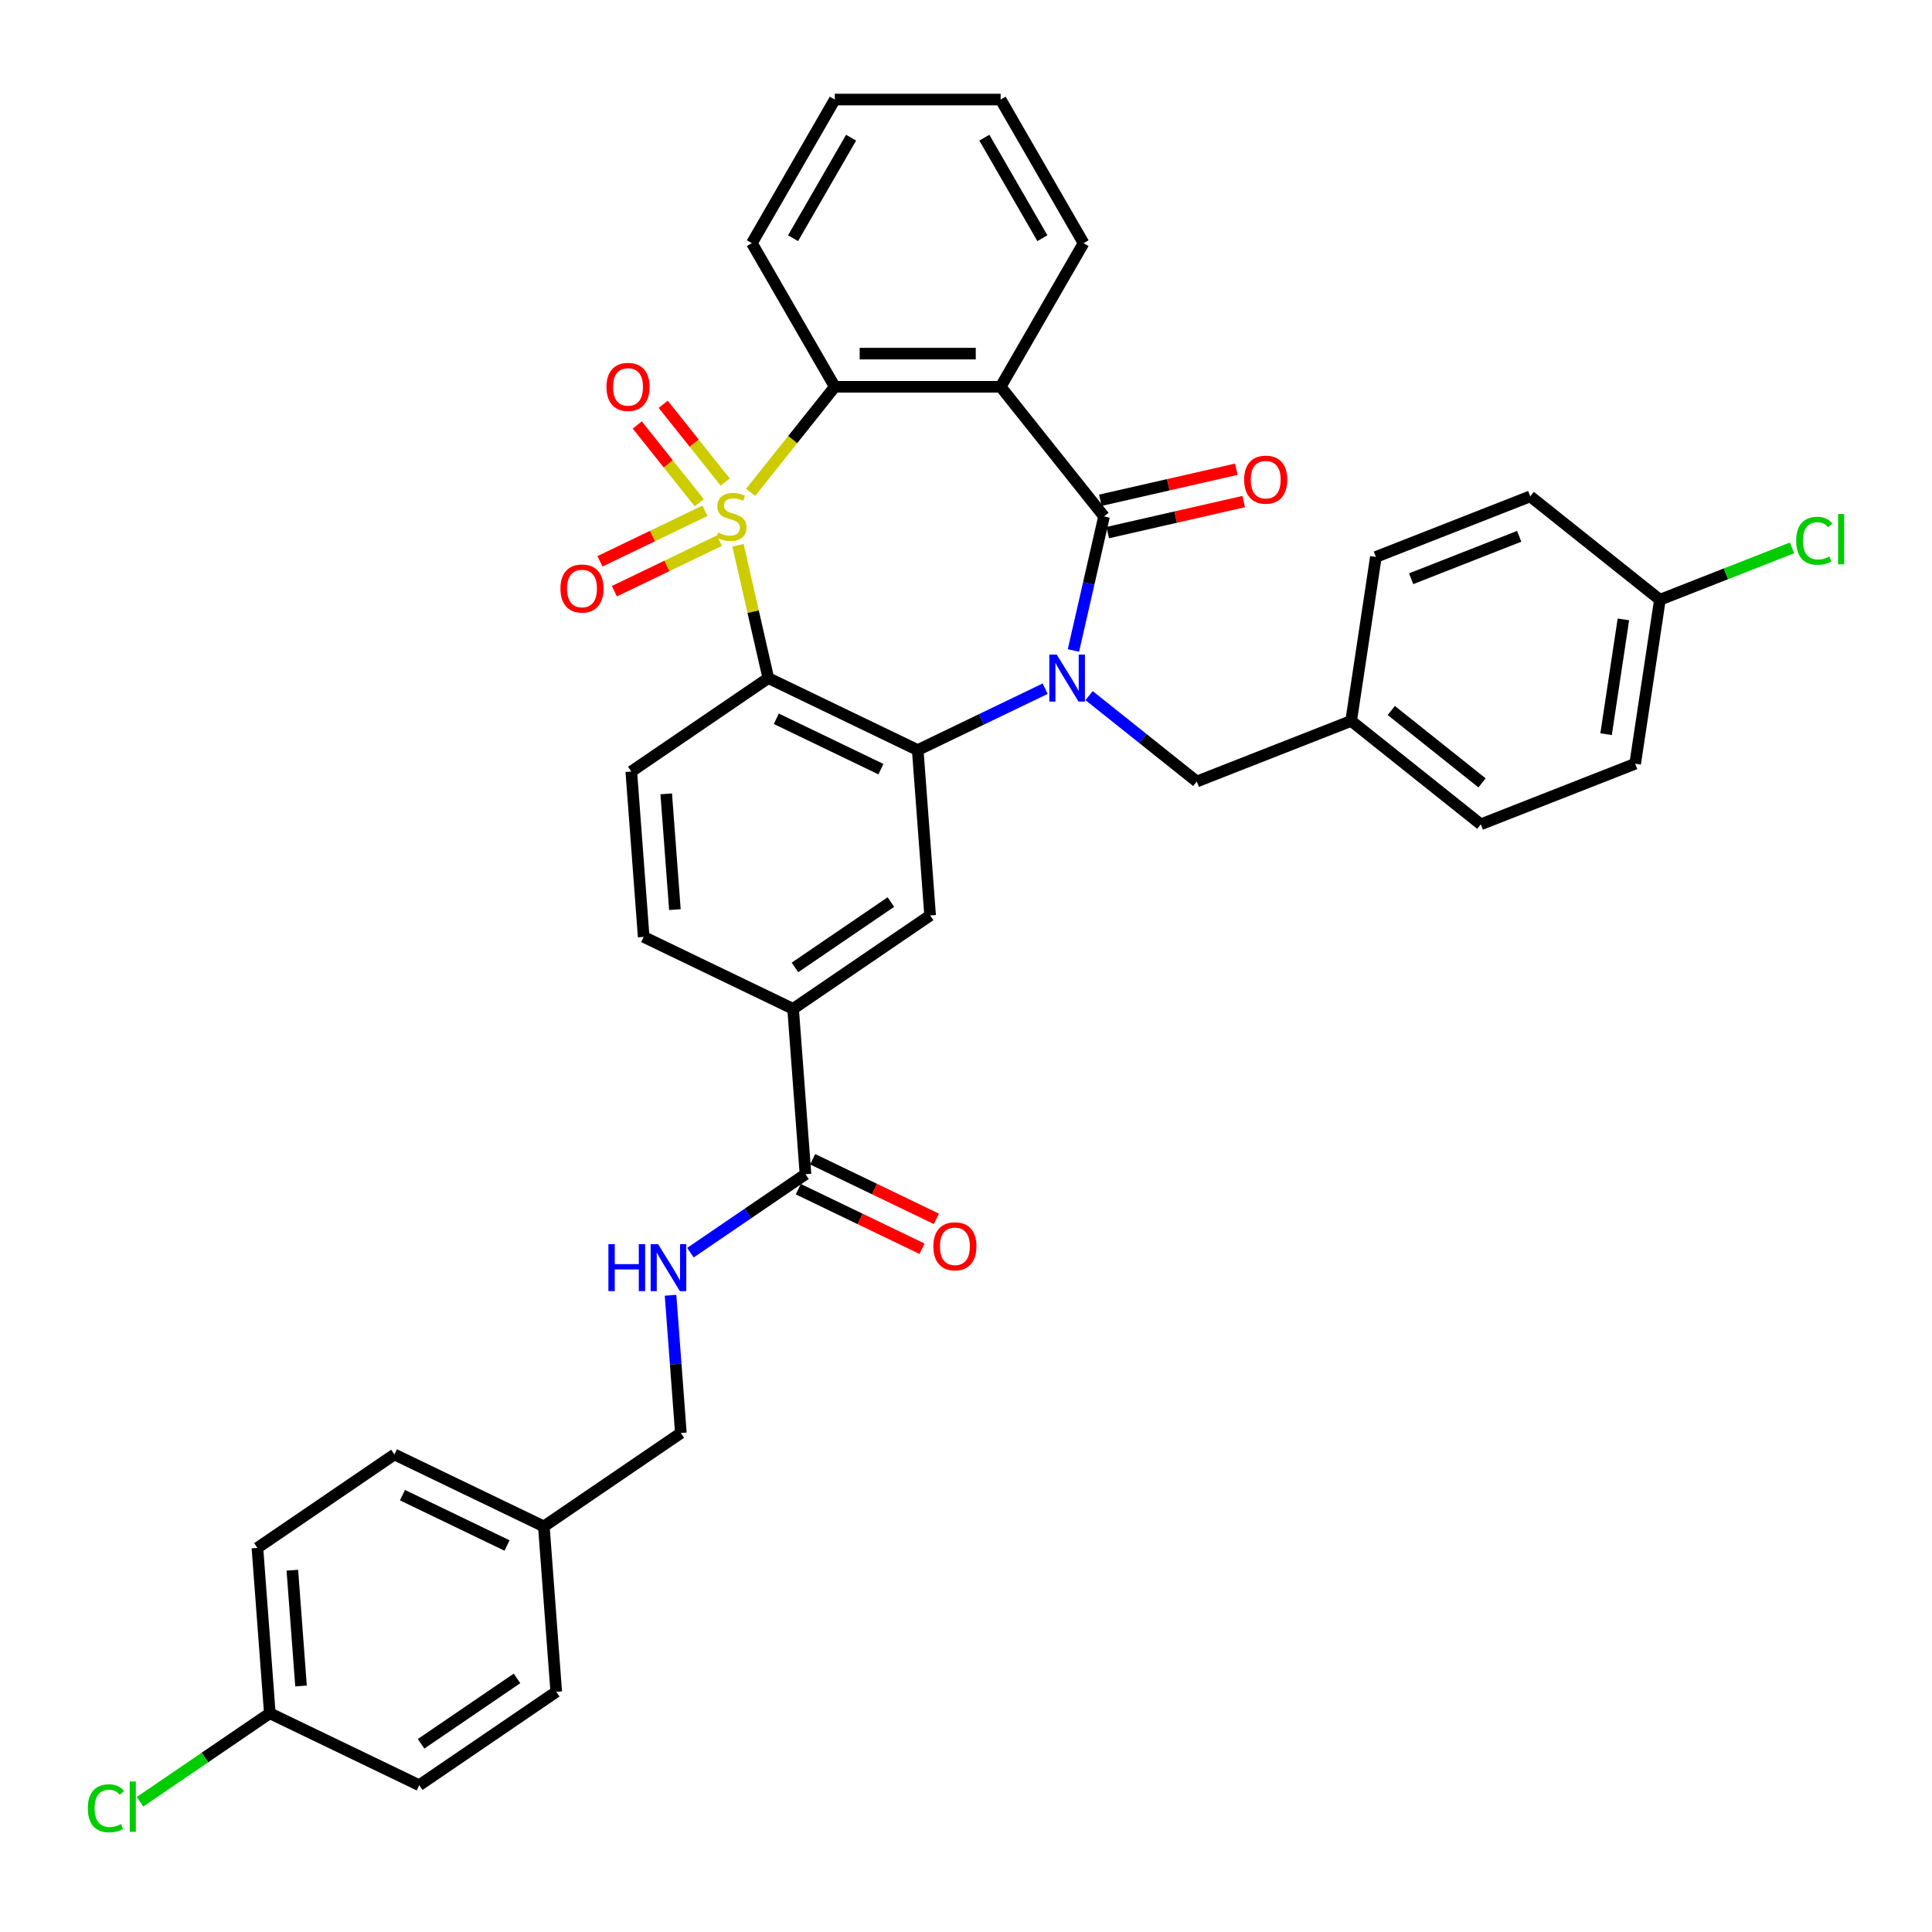 <?xml version='1.0' encoding='iso-8859-1'?>
<svg version='1.1' baseProfile='full'
              xmlns='http://www.w3.org/2000/svg'
                      xmlns:rdkit='http://www.rdkit.org/xml'
                      xmlns:xlink='http://www.w3.org/1999/xlink'
                  xml:space='preserve'
width='1000px' height='1000px' viewBox='0 0 1000 1000'>
<!-- END OF HEADER -->
<rect style='opacity:1.0;fill:#FFFFFF;stroke:none' width='1000' height='1000' x='0' y='0'> </rect>
<path class='bond-1' d='M 381.981,282.225 L 389.829,316.608' style='fill:none;fill-rule:evenodd;stroke:#CCCC00;stroke-width:6px;stroke-linecap:butt;stroke-linejoin:miter;stroke-opacity:1' />
<path class='bond-1' d='M 389.829,316.608 L 397.676,350.99' style='fill:none;fill-rule:evenodd;stroke:#000000;stroke-width:6px;stroke-linecap:butt;stroke-linejoin:miter;stroke-opacity:1' />
<path class='bond-5' d='M 388.516,254.843 L 410.305,227.521' style='fill:none;fill-rule:evenodd;stroke:#CCCC00;stroke-width:6px;stroke-linecap:butt;stroke-linejoin:miter;stroke-opacity:1' />
<path class='bond-5' d='M 410.305,227.521 L 432.094,200.199' style='fill:none;fill-rule:evenodd;stroke:#000000;stroke-width:6px;stroke-linecap:butt;stroke-linejoin:miter;stroke-opacity:1' />
<path class='bond-8' d='M 364.912,264.36 L 337.729,277.451' style='fill:none;fill-rule:evenodd;stroke:#CCCC00;stroke-width:6px;stroke-linecap:butt;stroke-linejoin:miter;stroke-opacity:1' />
<path class='bond-8' d='M 337.729,277.451 L 310.546,290.542' style='fill:none;fill-rule:evenodd;stroke:#FF0000;stroke-width:6px;stroke-linecap:butt;stroke-linejoin:miter;stroke-opacity:1' />
<path class='bond-8' d='M 372.361,279.827 L 345.178,292.918' style='fill:none;fill-rule:evenodd;stroke:#CCCC00;stroke-width:6px;stroke-linecap:butt;stroke-linejoin:miter;stroke-opacity:1' />
<path class='bond-8' d='M 345.178,292.918 L 317.994,306.009' style='fill:none;fill-rule:evenodd;stroke:#FF0000;stroke-width:6px;stroke-linecap:butt;stroke-linejoin:miter;stroke-opacity:1' />
<path class='bond-9' d='M 375.347,249.491 L 359.307,229.377' style='fill:none;fill-rule:evenodd;stroke:#CCCC00;stroke-width:6px;stroke-linecap:butt;stroke-linejoin:miter;stroke-opacity:1' />
<path class='bond-9' d='M 359.307,229.377 L 343.267,209.263' style='fill:none;fill-rule:evenodd;stroke:#FF0000;stroke-width:6px;stroke-linecap:butt;stroke-linejoin:miter;stroke-opacity:1' />
<path class='bond-9' d='M 361.926,260.195 L 345.885,240.081' style='fill:none;fill-rule:evenodd;stroke:#CCCC00;stroke-width:6px;stroke-linecap:butt;stroke-linejoin:miter;stroke-opacity:1' />
<path class='bond-9' d='M 345.885,240.081 L 329.845,219.967' style='fill:none;fill-rule:evenodd;stroke:#FF0000;stroke-width:6px;stroke-linecap:butt;stroke-linejoin:miter;stroke-opacity:1' />
<path class='bond-0' d='M 540.981,356.463 L 507.996,372.348' style='fill:none;fill-rule:evenodd;stroke:#0000FF;stroke-width:6px;stroke-linecap:butt;stroke-linejoin:miter;stroke-opacity:1' />
<path class='bond-0' d='M 507.996,372.348 L 475.011,388.233' style='fill:none;fill-rule:evenodd;stroke:#000000;stroke-width:6px;stroke-linecap:butt;stroke-linejoin:miter;stroke-opacity:1' />
<path class='bond-12' d='M 563.71,360.053 L 591.582,382.28' style='fill:none;fill-rule:evenodd;stroke:#0000FF;stroke-width:6px;stroke-linecap:butt;stroke-linejoin:miter;stroke-opacity:1' />
<path class='bond-12' d='M 591.582,382.28 L 619.454,404.507' style='fill:none;fill-rule:evenodd;stroke:#000000;stroke-width:6px;stroke-linecap:butt;stroke-linejoin:miter;stroke-opacity:1' />
<path class='bond-36' d='M 555.61,336.69 L 563.528,301.999' style='fill:none;fill-rule:evenodd;stroke:#0000FF;stroke-width:6px;stroke-linecap:butt;stroke-linejoin:miter;stroke-opacity:1' />
<path class='bond-36' d='M 563.528,301.999 L 571.446,267.307' style='fill:none;fill-rule:evenodd;stroke:#000000;stroke-width:6px;stroke-linecap:butt;stroke-linejoin:miter;stroke-opacity:1' />
<path class='bond-3' d='M 397.676,350.99 L 475.011,388.233' style='fill:none;fill-rule:evenodd;stroke:#000000;stroke-width:6px;stroke-linecap:butt;stroke-linejoin:miter;stroke-opacity:1' />
<path class='bond-3' d='M 401.828,372.043 L 455.962,398.113' style='fill:none;fill-rule:evenodd;stroke:#000000;stroke-width:6px;stroke-linecap:butt;stroke-linejoin:miter;stroke-opacity:1' />
<path class='bond-11' d='M 397.676,350.99 L 326.756,399.343' style='fill:none;fill-rule:evenodd;stroke:#000000;stroke-width:6px;stroke-linecap:butt;stroke-linejoin:miter;stroke-opacity:1' />
<path class='bond-2' d='M 571.446,267.307 L 517.929,200.199' style='fill:none;fill-rule:evenodd;stroke:#000000;stroke-width:6px;stroke-linecap:butt;stroke-linejoin:miter;stroke-opacity:1' />
<path class='bond-14' d='M 573.356,275.675 L 608.545,267.644' style='fill:none;fill-rule:evenodd;stroke:#000000;stroke-width:6px;stroke-linecap:butt;stroke-linejoin:miter;stroke-opacity:1' />
<path class='bond-14' d='M 608.545,267.644 L 643.735,259.612' style='fill:none;fill-rule:evenodd;stroke:#FF0000;stroke-width:6px;stroke-linecap:butt;stroke-linejoin:miter;stroke-opacity:1' />
<path class='bond-14' d='M 569.536,258.939 L 604.725,250.907' style='fill:none;fill-rule:evenodd;stroke:#000000;stroke-width:6px;stroke-linecap:butt;stroke-linejoin:miter;stroke-opacity:1' />
<path class='bond-14' d='M 604.725,250.907 L 639.915,242.875' style='fill:none;fill-rule:evenodd;stroke:#FF0000;stroke-width:6px;stroke-linecap:butt;stroke-linejoin:miter;stroke-opacity:1' />
<path class='bond-6' d='M 475.011,388.233 L 481.426,473.828' style='fill:none;fill-rule:evenodd;stroke:#000000;stroke-width:6px;stroke-linecap:butt;stroke-linejoin:miter;stroke-opacity:1' />
<path class='bond-4' d='M 517.929,200.199 L 432.094,200.199' style='fill:none;fill-rule:evenodd;stroke:#000000;stroke-width:6px;stroke-linecap:butt;stroke-linejoin:miter;stroke-opacity:1' />
<path class='bond-4' d='M 505.053,183.032 L 444.969,183.032' style='fill:none;fill-rule:evenodd;stroke:#000000;stroke-width:6px;stroke-linecap:butt;stroke-linejoin:miter;stroke-opacity:1' />
<path class='bond-19' d='M 517.929,200.199 L 560.846,125.863' style='fill:none;fill-rule:evenodd;stroke:#000000;stroke-width:6px;stroke-linecap:butt;stroke-linejoin:miter;stroke-opacity:1' />
<path class='bond-23' d='M 432.094,200.199 L 389.176,125.863' style='fill:none;fill-rule:evenodd;stroke:#000000;stroke-width:6px;stroke-linecap:butt;stroke-linejoin:miter;stroke-opacity:1' />
<path class='bond-38' d='M 481.426,473.828 L 410.505,522.18' style='fill:none;fill-rule:evenodd;stroke:#000000;stroke-width:6px;stroke-linecap:butt;stroke-linejoin:miter;stroke-opacity:1' />
<path class='bond-38' d='M 461.117,466.896 L 411.473,500.743' style='fill:none;fill-rule:evenodd;stroke:#000000;stroke-width:6px;stroke-linecap:butt;stroke-linejoin:miter;stroke-opacity:1' />
<path class='bond-7' d='M 416.92,607.775 L 410.505,522.18' style='fill:none;fill-rule:evenodd;stroke:#000000;stroke-width:6px;stroke-linecap:butt;stroke-linejoin:miter;stroke-opacity:1' />
<path class='bond-13' d='M 416.92,607.775 L 387.142,628.077' style='fill:none;fill-rule:evenodd;stroke:#000000;stroke-width:6px;stroke-linecap:butt;stroke-linejoin:miter;stroke-opacity:1' />
<path class='bond-13' d='M 387.142,628.077 L 357.364,648.38' style='fill:none;fill-rule:evenodd;stroke:#0000FF;stroke-width:6px;stroke-linecap:butt;stroke-linejoin:miter;stroke-opacity:1' />
<path class='bond-16' d='M 413.196,615.509 L 445.211,630.926' style='fill:none;fill-rule:evenodd;stroke:#000000;stroke-width:6px;stroke-linecap:butt;stroke-linejoin:miter;stroke-opacity:1' />
<path class='bond-16' d='M 445.211,630.926 L 477.226,646.344' style='fill:none;fill-rule:evenodd;stroke:#FF0000;stroke-width:6px;stroke-linecap:butt;stroke-linejoin:miter;stroke-opacity:1' />
<path class='bond-16' d='M 420.644,600.042 L 452.659,615.459' style='fill:none;fill-rule:evenodd;stroke:#000000;stroke-width:6px;stroke-linecap:butt;stroke-linejoin:miter;stroke-opacity:1' />
<path class='bond-16' d='M 452.659,615.459 L 484.674,630.877' style='fill:none;fill-rule:evenodd;stroke:#FF0000;stroke-width:6px;stroke-linecap:butt;stroke-linejoin:miter;stroke-opacity:1' />
<path class='bond-10' d='M 410.505,522.18 L 333.171,484.938' style='fill:none;fill-rule:evenodd;stroke:#000000;stroke-width:6px;stroke-linecap:butt;stroke-linejoin:miter;stroke-opacity:1' />
<path class='bond-15' d='M 326.756,399.343 L 333.171,484.938' style='fill:none;fill-rule:evenodd;stroke:#000000;stroke-width:6px;stroke-linecap:butt;stroke-linejoin:miter;stroke-opacity:1' />
<path class='bond-15' d='M 344.837,410.899 L 349.327,470.816' style='fill:none;fill-rule:evenodd;stroke:#000000;stroke-width:6px;stroke-linecap:butt;stroke-linejoin:miter;stroke-opacity:1' />
<path class='bond-17' d='M 619.454,404.507 L 699.356,373.148' style='fill:none;fill-rule:evenodd;stroke:#000000;stroke-width:6px;stroke-linecap:butt;stroke-linejoin:miter;stroke-opacity:1' />
<path class='bond-18' d='M 347.071,670.428 L 349.743,706.075' style='fill:none;fill-rule:evenodd;stroke:#0000FF;stroke-width:6px;stroke-linecap:butt;stroke-linejoin:miter;stroke-opacity:1' />
<path class='bond-18' d='M 349.743,706.075 L 352.414,741.723' style='fill:none;fill-rule:evenodd;stroke:#000000;stroke-width:6px;stroke-linecap:butt;stroke-linejoin:miter;stroke-opacity:1' />
<path class='bond-26' d='M 699.356,373.148 L 712.149,288.272' style='fill:none;fill-rule:evenodd;stroke:#000000;stroke-width:6px;stroke-linecap:butt;stroke-linejoin:miter;stroke-opacity:1' />
<path class='bond-27' d='M 699.356,373.148 L 766.465,426.666' style='fill:none;fill-rule:evenodd;stroke:#000000;stroke-width:6px;stroke-linecap:butt;stroke-linejoin:miter;stroke-opacity:1' />
<path class='bond-27' d='M 720.126,367.754 L 767.102,405.216' style='fill:none;fill-rule:evenodd;stroke:#000000;stroke-width:6px;stroke-linecap:butt;stroke-linejoin:miter;stroke-opacity:1' />
<path class='bond-22' d='M 352.414,741.723 L 281.494,790.076' style='fill:none;fill-rule:evenodd;stroke:#000000;stroke-width:6px;stroke-linecap:butt;stroke-linejoin:miter;stroke-opacity:1' />
<path class='bond-37' d='M 560.846,125.863 L 517.929,51.528' style='fill:none;fill-rule:evenodd;stroke:#000000;stroke-width:6px;stroke-linecap:butt;stroke-linejoin:miter;stroke-opacity:1' />
<path class='bond-37' d='M 539.542,123.296 L 509.499,71.262' style='fill:none;fill-rule:evenodd;stroke:#000000;stroke-width:6px;stroke-linecap:butt;stroke-linejoin:miter;stroke-opacity:1' />
<path class='bond-20' d='M 859.159,310.43 L 846.366,395.307' style='fill:none;fill-rule:evenodd;stroke:#000000;stroke-width:6px;stroke-linecap:butt;stroke-linejoin:miter;stroke-opacity:1' />
<path class='bond-20' d='M 840.265,320.603 L 831.31,380.016' style='fill:none;fill-rule:evenodd;stroke:#000000;stroke-width:6px;stroke-linecap:butt;stroke-linejoin:miter;stroke-opacity:1' />
<path class='bond-24' d='M 859.159,310.43 L 893.35,297.011' style='fill:none;fill-rule:evenodd;stroke:#000000;stroke-width:6px;stroke-linecap:butt;stroke-linejoin:miter;stroke-opacity:1' />
<path class='bond-24' d='M 893.35,297.011 L 927.542,283.592' style='fill:none;fill-rule:evenodd;stroke:#00CC00;stroke-width:6px;stroke-linecap:butt;stroke-linejoin:miter;stroke-opacity:1' />
<path class='bond-39' d='M 859.159,310.43 L 792.051,256.913' style='fill:none;fill-rule:evenodd;stroke:#000000;stroke-width:6px;stroke-linecap:butt;stroke-linejoin:miter;stroke-opacity:1' />
<path class='bond-21' d='M 139.653,886.781 L 133.239,801.186' style='fill:none;fill-rule:evenodd;stroke:#000000;stroke-width:6px;stroke-linecap:butt;stroke-linejoin:miter;stroke-opacity:1' />
<path class='bond-21' d='M 155.81,872.659 L 151.32,812.742' style='fill:none;fill-rule:evenodd;stroke:#000000;stroke-width:6px;stroke-linecap:butt;stroke-linejoin:miter;stroke-opacity:1' />
<path class='bond-25' d='M 139.653,886.781 L 106.056,909.687' style='fill:none;fill-rule:evenodd;stroke:#000000;stroke-width:6px;stroke-linecap:butt;stroke-linejoin:miter;stroke-opacity:1' />
<path class='bond-25' d='M 106.056,909.687 L 72.458,932.594' style='fill:none;fill-rule:evenodd;stroke:#00CC00;stroke-width:6px;stroke-linecap:butt;stroke-linejoin:miter;stroke-opacity:1' />
<path class='bond-40' d='M 139.653,886.781 L 216.988,924.023' style='fill:none;fill-rule:evenodd;stroke:#000000;stroke-width:6px;stroke-linecap:butt;stroke-linejoin:miter;stroke-opacity:1' />
<path class='bond-32' d='M 281.494,790.076 L 287.908,875.671' style='fill:none;fill-rule:evenodd;stroke:#000000;stroke-width:6px;stroke-linecap:butt;stroke-linejoin:miter;stroke-opacity:1' />
<path class='bond-33' d='M 281.494,790.076 L 204.159,752.833' style='fill:none;fill-rule:evenodd;stroke:#000000;stroke-width:6px;stroke-linecap:butt;stroke-linejoin:miter;stroke-opacity:1' />
<path class='bond-33' d='M 262.445,799.956 L 208.311,773.886' style='fill:none;fill-rule:evenodd;stroke:#000000;stroke-width:6px;stroke-linecap:butt;stroke-linejoin:miter;stroke-opacity:1' />
<path class='bond-35' d='M 389.176,125.863 L 432.094,51.528' style='fill:none;fill-rule:evenodd;stroke:#000000;stroke-width:6px;stroke-linecap:butt;stroke-linejoin:miter;stroke-opacity:1' />
<path class='bond-35' d='M 410.481,123.296 L 440.523,71.262' style='fill:none;fill-rule:evenodd;stroke:#000000;stroke-width:6px;stroke-linecap:butt;stroke-linejoin:miter;stroke-opacity:1' />
<path class='bond-28' d='M 712.149,288.272 L 792.051,256.913' style='fill:none;fill-rule:evenodd;stroke:#000000;stroke-width:6px;stroke-linecap:butt;stroke-linejoin:miter;stroke-opacity:1' />
<path class='bond-28' d='M 730.406,299.548 L 786.337,277.597' style='fill:none;fill-rule:evenodd;stroke:#000000;stroke-width:6px;stroke-linecap:butt;stroke-linejoin:miter;stroke-opacity:1' />
<path class='bond-31' d='M 766.465,426.666 L 846.366,395.307' style='fill:none;fill-rule:evenodd;stroke:#000000;stroke-width:6px;stroke-linecap:butt;stroke-linejoin:miter;stroke-opacity:1' />
<path class='bond-29' d='M 133.239,801.186 L 204.159,752.833' style='fill:none;fill-rule:evenodd;stroke:#000000;stroke-width:6px;stroke-linecap:butt;stroke-linejoin:miter;stroke-opacity:1' />
<path class='bond-30' d='M 216.988,924.023 L 287.908,875.671' style='fill:none;fill-rule:evenodd;stroke:#000000;stroke-width:6px;stroke-linecap:butt;stroke-linejoin:miter;stroke-opacity:1' />
<path class='bond-30' d='M 217.955,902.586 L 267.6,868.739' style='fill:none;fill-rule:evenodd;stroke:#000000;stroke-width:6px;stroke-linecap:butt;stroke-linejoin:miter;stroke-opacity:1' />
<path class='bond-34' d='M 517.929,51.528 L 432.094,51.528' style='fill:none;fill-rule:evenodd;stroke:#000000;stroke-width:6px;stroke-linecap:butt;stroke-linejoin:miter;stroke-opacity:1' />
<path  class='atom-0' d='M 371.71 275.65
Q 371.984 275.753, 373.117 276.234
Q 374.25 276.715, 375.486 277.024
Q 376.757 277.298, 377.993 277.298
Q 380.293 277.298, 381.632 276.2
Q 382.971 275.067, 382.971 273.11
Q 382.971 271.771, 382.284 270.947
Q 381.632 270.123, 380.602 269.676
Q 379.572 269.23, 377.855 268.715
Q 375.692 268.062, 374.388 267.444
Q 373.117 266.826, 372.19 265.522
Q 371.298 264.217, 371.298 262.02
Q 371.298 258.964, 373.358 257.076
Q 375.452 255.187, 379.572 255.187
Q 382.387 255.187, 385.58 256.526
L 384.791 259.17
Q 381.872 257.968, 379.675 257.968
Q 377.306 257.968, 376.001 258.964
Q 374.697 259.925, 374.731 261.608
Q 374.731 262.912, 375.383 263.702
Q 376.07 264.492, 377.031 264.938
Q 378.027 265.384, 379.675 265.899
Q 381.872 266.586, 383.177 267.273
Q 384.482 267.959, 385.409 269.367
Q 386.37 270.741, 386.37 273.11
Q 386.37 276.474, 384.104 278.294
Q 381.872 280.079, 378.13 280.079
Q 375.967 280.079, 374.319 279.599
Q 372.705 279.152, 370.783 278.363
L 371.71 275.65
' fill='#CCCC00'/>
<path  class='atom-1' d='M 546.973 338.836
L 554.938 351.711
Q 555.728 352.981, 556.998 355.282
Q 558.268 357.582, 558.337 357.72
L 558.337 338.836
L 561.565 338.836
L 561.565 363.144
L 558.234 363.144
L 549.685 349.067
Q 548.689 347.419, 547.625 345.531
Q 546.595 343.643, 546.286 343.059
L 546.286 363.144
L 543.127 363.144
L 543.127 338.836
L 546.973 338.836
' fill='#0000FF'/>
<path  class='atom-9' d='M 290.083 304.618
Q 290.083 298.781, 292.967 295.52
Q 295.851 292.258, 301.242 292.258
Q 306.632 292.258, 309.516 295.52
Q 312.4 298.781, 312.4 304.618
Q 312.4 310.524, 309.482 313.888
Q 306.563 317.219, 301.242 317.219
Q 295.886 317.219, 292.967 313.888
Q 290.083 310.558, 290.083 304.618
M 301.242 314.472
Q 304.95 314.472, 306.941 312
Q 308.967 309.494, 308.967 304.618
Q 308.967 299.846, 306.941 297.442
Q 304.95 295.005, 301.242 295.005
Q 297.534 295.005, 295.508 297.408
Q 293.516 299.811, 293.516 304.618
Q 293.516 309.528, 295.508 312
Q 297.534 314.472, 301.242 314.472
' fill='#FF0000'/>
<path  class='atom-10' d='M 313.9 200.267
Q 313.9 194.43, 316.785 191.169
Q 319.669 187.907, 325.059 187.907
Q 330.449 187.907, 333.334 191.169
Q 336.218 194.43, 336.218 200.267
Q 336.218 206.173, 333.299 209.537
Q 330.381 212.868, 325.059 212.868
Q 319.703 212.868, 316.785 209.537
Q 313.9 206.207, 313.9 200.267
M 325.059 210.121
Q 328.767 210.121, 330.758 207.649
Q 332.784 205.143, 332.784 200.267
Q 332.784 195.495, 330.758 193.091
Q 328.767 190.654, 325.059 190.654
Q 321.351 190.654, 319.325 193.057
Q 317.334 195.46, 317.334 200.267
Q 317.334 205.177, 319.325 207.649
Q 321.351 210.121, 325.059 210.121
' fill='#FF0000'/>
<path  class='atom-14' d='M 314.91 643.974
L 318.206 643.974
L 318.206 654.308
L 330.635 654.308
L 330.635 643.974
L 333.931 643.974
L 333.931 668.282
L 330.635 668.282
L 330.635 657.055
L 318.206 657.055
L 318.206 668.282
L 314.91 668.282
L 314.91 643.974
' fill='#0000FF'/>
<path  class='atom-14' d='M 340.626 643.974
L 348.592 656.849
Q 349.381 658.119, 350.652 660.42
Q 351.922 662.72, 351.991 662.857
L 351.991 643.974
L 355.218 643.974
L 355.218 668.282
L 351.888 668.282
L 343.339 654.205
Q 342.343 652.557, 341.279 650.669
Q 340.249 648.78, 339.94 648.197
L 339.94 668.282
L 336.781 668.282
L 336.781 643.974
L 340.626 643.974
' fill='#0000FF'/>
<path  class='atom-15' d='M 643.97 248.276
Q 643.97 242.439, 646.854 239.177
Q 649.739 235.915, 655.129 235.915
Q 660.519 235.915, 663.403 239.177
Q 666.288 242.439, 666.288 248.276
Q 666.288 254.181, 663.369 257.546
Q 660.451 260.876, 655.129 260.876
Q 649.773 260.876, 646.854 257.546
Q 643.97 254.215, 643.97 248.276
M 655.129 258.13
Q 658.837 258.13, 660.828 255.658
Q 662.854 253.151, 662.854 248.276
Q 662.854 243.503, 660.828 241.1
Q 658.837 238.662, 655.129 238.662
Q 651.421 238.662, 649.395 241.066
Q 647.404 243.469, 647.404 248.276
Q 647.404 253.185, 649.395 255.658
Q 651.421 258.13, 655.129 258.13
' fill='#FF0000'/>
<path  class='atom-17' d='M 483.096 645.086
Q 483.096 639.25, 485.98 635.988
Q 488.864 632.726, 494.255 632.726
Q 499.645 632.726, 502.529 635.988
Q 505.413 639.25, 505.413 645.086
Q 505.413 650.992, 502.495 654.357
Q 499.576 657.687, 494.255 657.687
Q 488.898 657.687, 485.98 654.357
Q 483.096 651.026, 483.096 645.086
M 494.255 654.94
Q 497.963 654.94, 499.954 652.468
Q 501.98 649.962, 501.98 645.086
Q 501.98 640.314, 499.954 637.911
Q 497.963 635.473, 494.255 635.473
Q 490.546 635.473, 488.521 637.876
Q 486.529 640.28, 486.529 645.086
Q 486.529 649.996, 488.521 652.468
Q 490.546 654.94, 494.255 654.94
' fill='#FF0000'/>
<path  class='atom-25' d='M 929.688 279.912
Q 929.688 273.87, 932.503 270.711
Q 935.353 267.518, 940.743 267.518
Q 945.756 267.518, 948.434 271.054
L 946.168 272.908
Q 944.211 270.333, 940.743 270.333
Q 937.069 270.333, 935.112 272.805
Q 933.19 275.243, 933.19 279.912
Q 933.19 284.719, 935.181 287.191
Q 937.207 289.663, 941.121 289.663
Q 943.799 289.663, 946.923 288.049
L 947.885 290.625
Q 946.614 291.449, 944.692 291.929
Q 942.769 292.41, 940.64 292.41
Q 935.353 292.41, 932.503 289.182
Q 929.688 285.955, 929.688 279.912
' fill='#00CC00'/>
<path  class='atom-25' d='M 951.387 266.041
L 954.545 266.041
L 954.545 292.101
L 951.387 292.101
L 951.387 266.041
' fill='#00CC00'/>
<path  class='atom-26' d='M 45.455 935.975
Q 45.455 929.932, 48.27 926.773
Q 51.12 923.58, 56.51 923.58
Q 61.523 923.58, 64.201 927.116
L 61.935 928.97
Q 59.978 926.395, 56.51 926.395
Q 52.836 926.395, 50.879 928.867
Q 48.957 931.305, 48.957 935.975
Q 48.957 940.781, 50.948 943.253
Q 52.974 945.725, 56.888 945.725
Q 59.566 945.725, 62.69 944.112
L 63.652 946.687
Q 62.381 947.511, 60.459 947.991
Q 58.536 948.472, 56.407 948.472
Q 51.12 948.472, 48.27 945.245
Q 45.455 942.017, 45.455 935.975
' fill='#00CC00'/>
<path  class='atom-26' d='M 67.154 922.104
L 70.312 922.104
L 70.312 948.163
L 67.154 948.163
L 67.154 922.104
' fill='#00CC00'/>
</svg>
